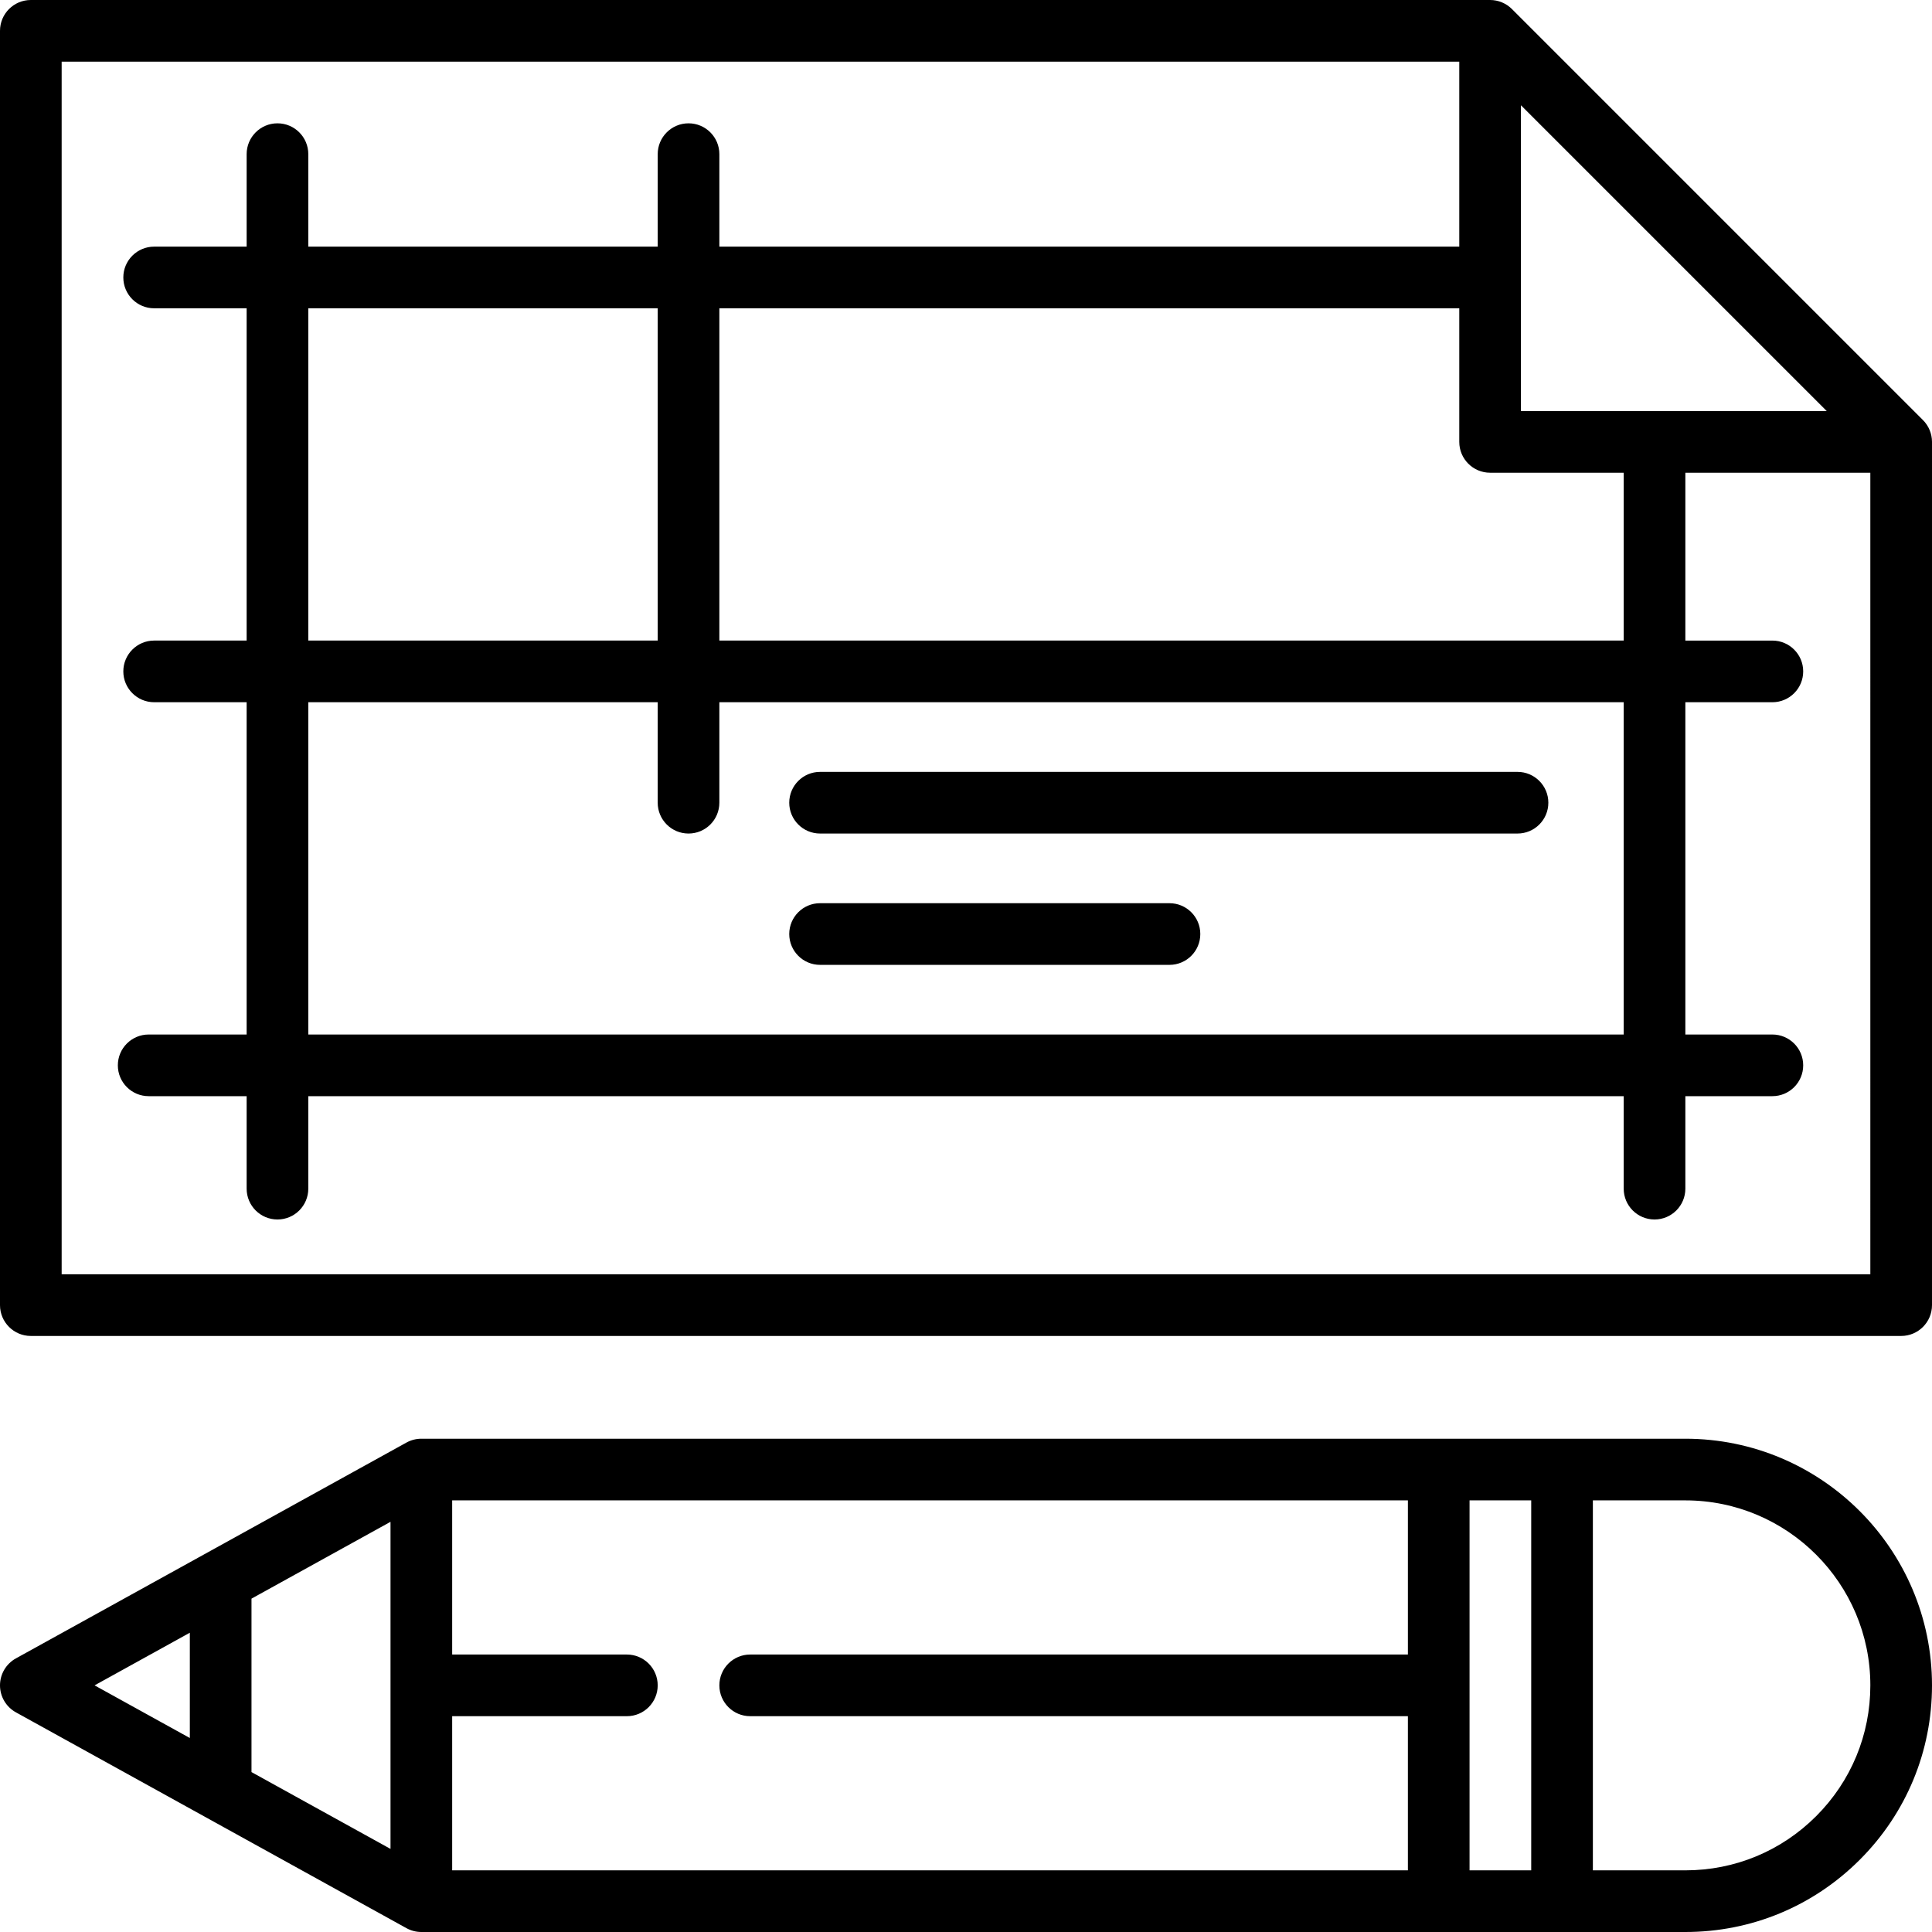 <?xml version="1.0" encoding="iso-8859-1"?>
<!-- Uploaded to: SVG Repo, www.svgrepo.com, Generator: SVG Repo Mixer Tools -->
<svg fill="#000000" height="800px" width="800px" version="1.1" id="Layer_1" xmlns="http://www.w3.org/2000/svg" xmlns:xlink="http://www.w3.org/1999/xlink" 
	 viewBox="0 0 512 512" xml:space="preserve">
<g>
	<g>
		<path d="M509.608,111.328L400.672,2.392C399.138,0.861,397.06,0,394.894,0H8.17C3.658,0,0,3.657,0,8.17v337.702
			c0,4.513,3.658,8.17,8.17,8.17h495.66c4.513,0,8.17-3.657,8.17-8.17V117.106C512,114.94,511.139,112.862,509.608,111.328z
			 M403.064,27.894l81.042,81.042h-81.042V27.894z M394.894,125.277h35.404v44.482h-239.66v0V81.702h196.085v35.404
			C386.723,121.62,390.38,125.277,394.894,125.277z M174.298,186.099v26.628c0,4.513,3.658,8.17,8.17,8.17s8.17-3.657,8.17-8.17
			v-26.628h239.66v88.057H81.702v-88.057H174.298z M81.702,169.759L81.702,169.759V81.702h92.596v88.056H81.702z M495.66,337.702
			H16.34V16.34h370.383v49.021H190.638V40.851c0-4.513-3.658-8.17-8.17-8.17s-8.17,3.657-8.17,8.17v24.511H81.702V40.851
			c0-4.513-3.658-8.17-8.17-8.17s-8.17,3.657-8.17,8.17v24.511H40.851c-4.512,0-8.17,3.657-8.17,8.17s3.658,8.17,8.17,8.17h24.511
			v88.056H40.851c-4.512,0-8.17,3.657-8.17,8.17c0,4.513,3.658,8.17,8.17,8.17h24.511v88.058H39.399c-4.512,0-8.17,3.657-8.17,8.17
			c0,4.513,3.658,8.17,8.17,8.17h25.963v24.511c0,4.513,3.658,8.17,8.17,8.17s8.17-3.657,8.17-8.17v-24.511h348.596v24.511
			c0,4.513,3.657,8.17,8.17,8.17s8.17-3.657,8.17-8.17v-24.511h23.059c4.513,0,8.17-3.657,8.17-8.17s-3.657-8.17-8.17-8.17h-23.059
			v-88.057h23.059c4.513,0,8.17-3.657,8.17-8.17s-3.657-8.17-8.17-8.17h-23.059v-44.482h49.021V337.702z"/>
	</g>
</g>
<g>
	<g>
		<path d="M402.156,204.557H217.328c-4.512,0-8.17,3.657-8.17,8.17s3.658,8.17,8.17,8.17h184.829c4.513,0,8.17-3.657,8.17-8.17
			S406.67,204.557,402.156,204.557z"/>
	</g>
</g>
<g>
	<g>
		<path d="M309.923,239.358h-92.596c-4.512,0-8.17,3.657-8.17,8.17c0,4.513,3.658,8.17,8.17,8.17h92.596
			c4.513,0,8.17-3.657,8.17-8.17C318.094,243.015,314.437,239.358,309.923,239.358z"/>
	</g>
</g>
<g>
	<g>
		<path d="M446.638,381.277H111.66c-1.382,0-2.742,0.351-3.951,1.02L54.6,411.646c-0.037,0.021-50.381,27.842-50.381,27.842
			C1.616,440.926,0,443.665,0,446.638c0,2.973,1.616,5.713,4.219,7.151l50.344,27.821c0.037,0.021,53.146,29.37,53.146,29.37
			c1.209,0.668,2.569,1.02,3.951,1.02h334.98c17.458,0,33.873-6.799,46.217-19.144c12.346-12.345,19.144-28.759,19.143-46.217
			C512,410.598,482.679,381.277,446.638,381.277z M50.308,460.59l-25.246-13.951l25.246-13.951V460.59z M103.489,489.98
			l-36.841-20.359v-45.963l36.841-20.36V489.98z M373.106,438.468H198.809c-4.512,0-8.17,3.657-8.17,8.17s3.658,8.17,8.17,8.17
			h174.298v40.851H119.83v-40.851h46.298c4.512,0,8.17-3.657,8.17-8.17s-3.658-8.17-8.17-8.17H119.83v-40.851h253.277V438.468z
			 M405.787,495.66h-16.34v-98.043h16.34V495.66z M481.302,481.301c-9.258,9.26-21.569,14.359-34.662,14.359h-24.512v-98.043h24.511
			c27.03,0,49.021,21.991,49.021,49.021C495.66,459.732,490.56,472.042,481.302,481.301z"/>
	</g>
</g>
</svg>